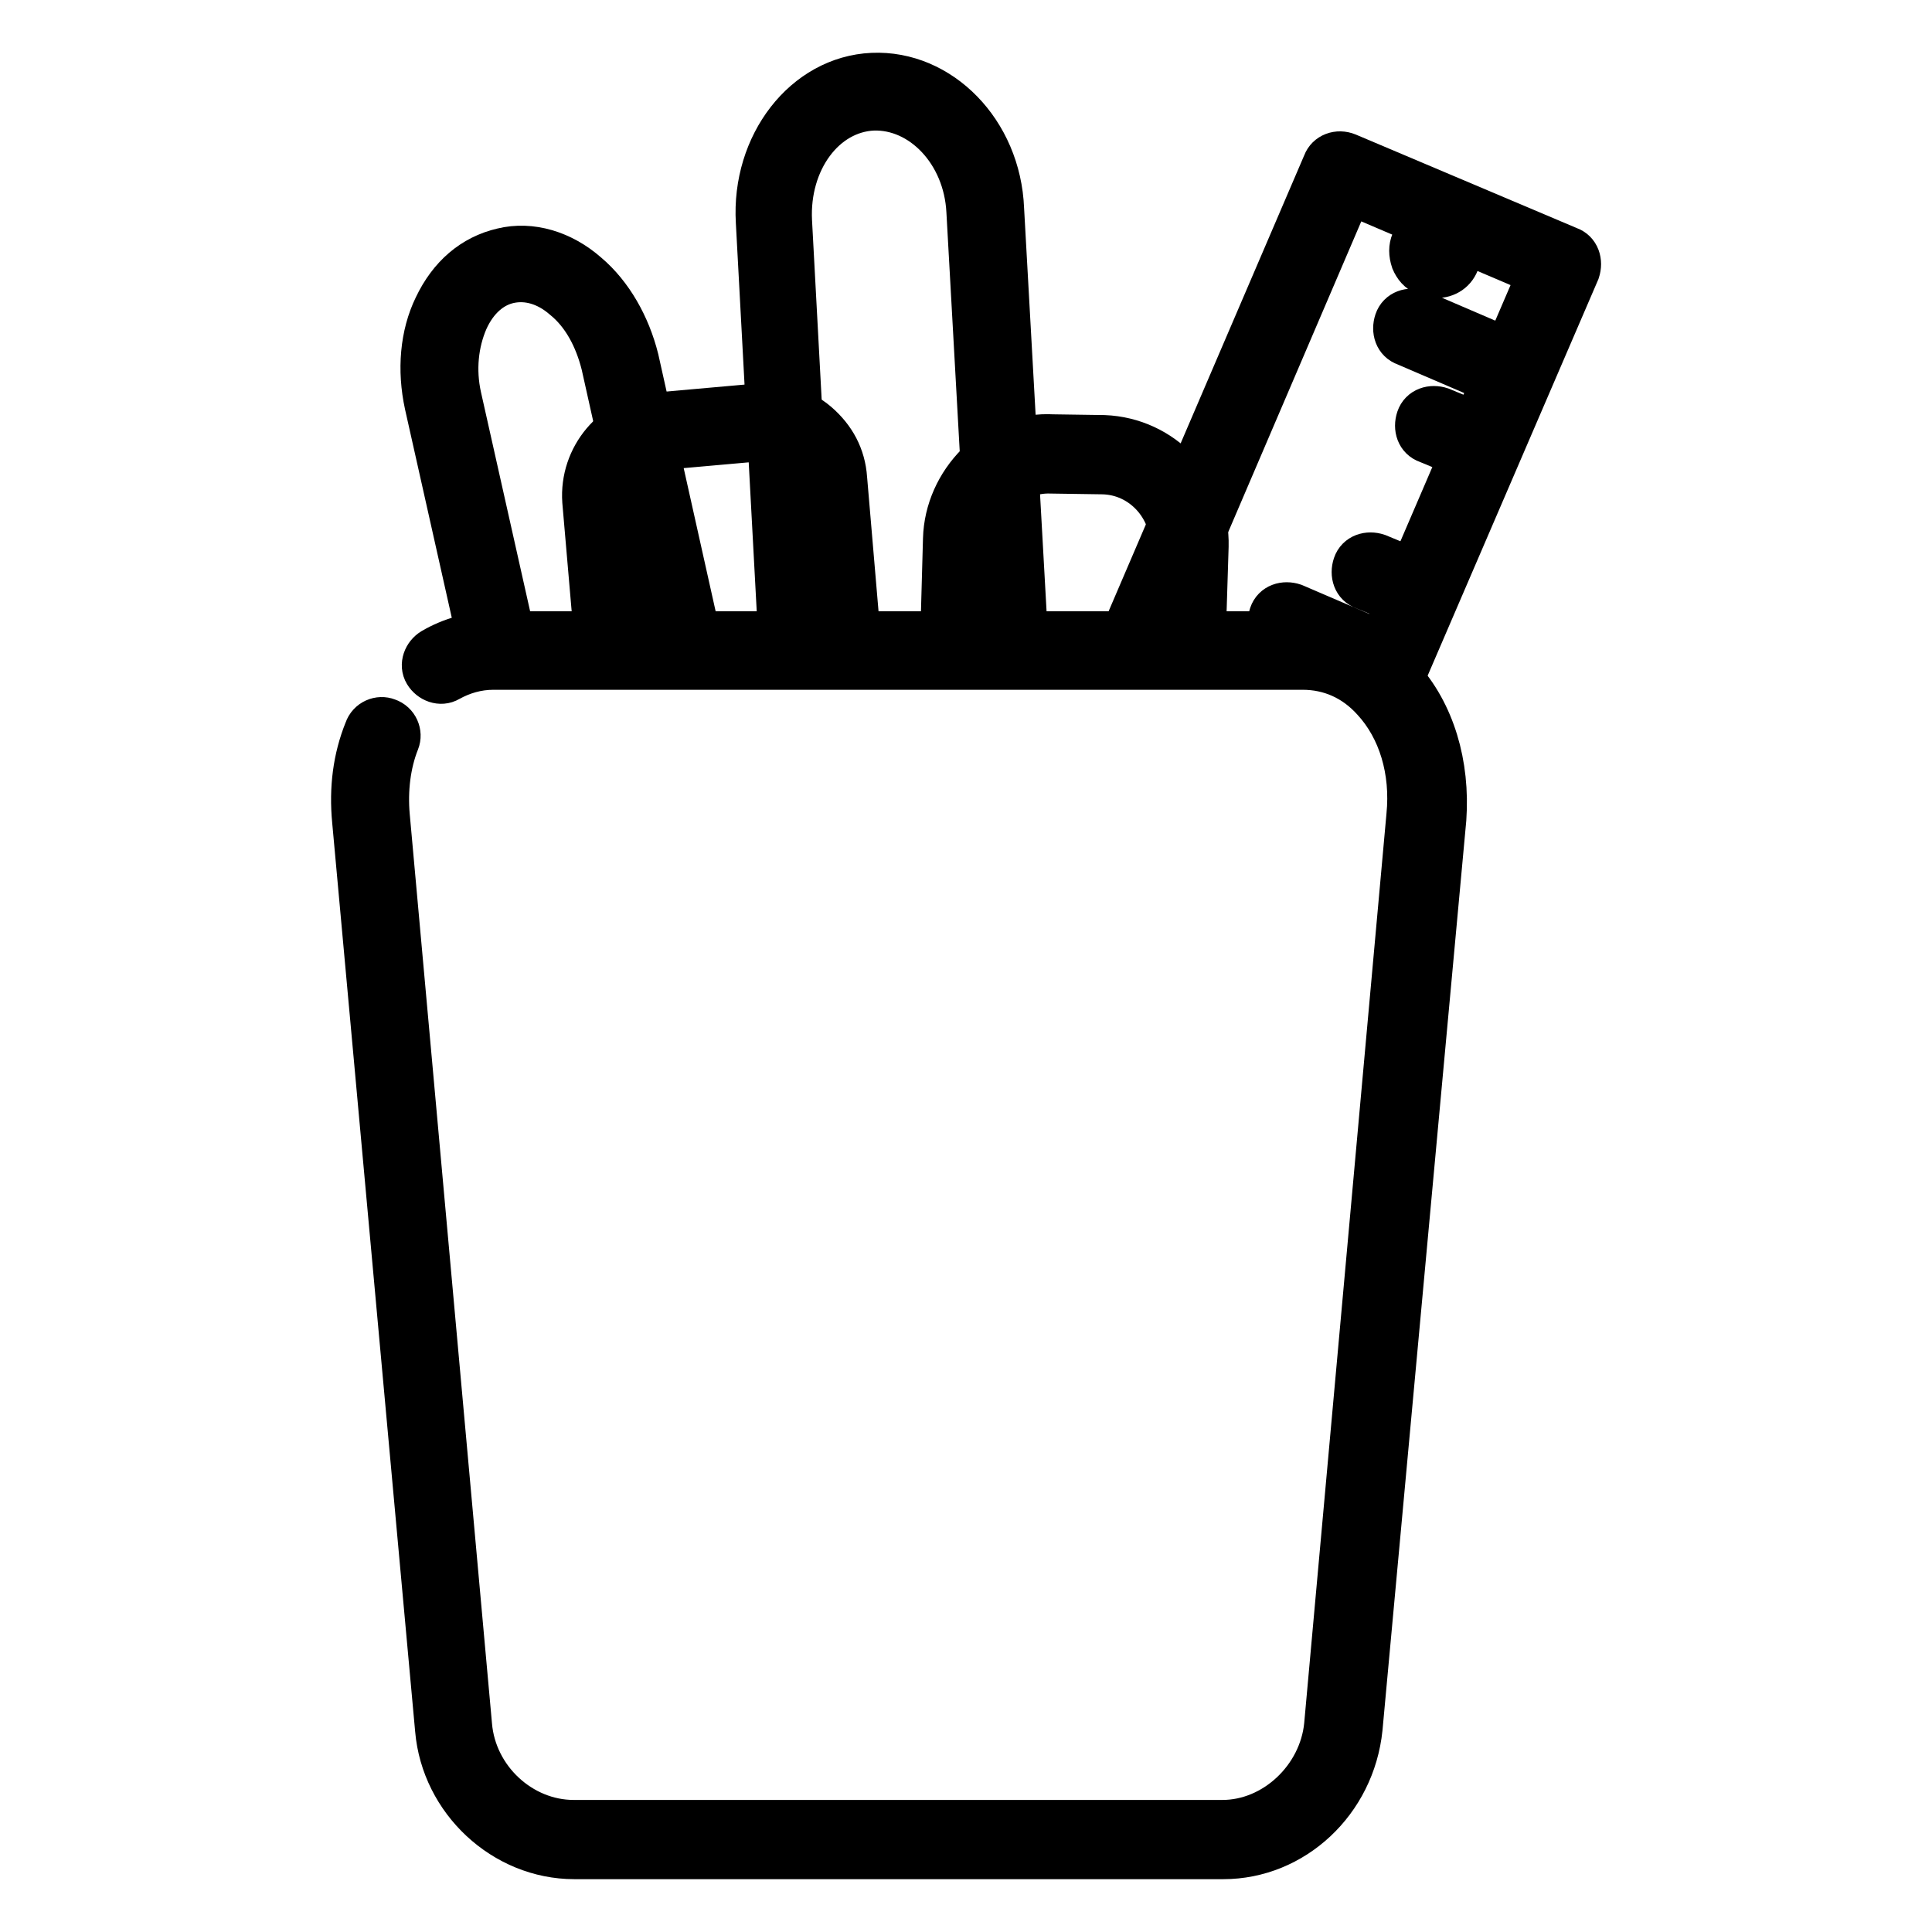 <?xml version="1.0" encoding="utf-8"?>
<!-- Svg Vector Icons : http://www.onlinewebfonts.com/icon -->
<!DOCTYPE svg PUBLIC "-//W3C//DTD SVG 1.1//EN" "http://www.w3.org/Graphics/SVG/1.1/DTD/svg11.dtd">
<svg version="1.1" xmlns="http://www.w3.org/2000/svg" xmlns:xlink="http://www.w3.org/1999/xlink" x="0px" y="0px" viewBox="0 0 256 256" enable-background="new 0 0 256 256" xml:space="preserve">
<g> <path stroke-width="6" fill-opacity="0" stroke="#000000"  d="M111.7,88c-1.1,0-2-0.9-2.2-2l-1.9-22.3c-0.1-1.6-0.9-3.2-2.2-4.2c-1.3-1-2.9-1.6-4.5-1.4l-13.5,1.2 c-3.5,0.3-5.9,3.3-5.6,6.8l1.7,19.7c0.1,1.2-0.7,2.3-2,2.3c-1.1,0.1-2.3-0.7-2.3-2l-1.7-19.7c-0.4-5.8,3.9-10.9,9.6-11.4l13.5-1.2 c2.7-0.3,5.5,0.6,7.6,2.4c2.2,1.9,3.5,4.3,3.7,7.2l1.9,22.3c0.1,1.2-0.7,2.3-2,2.3H111.7z M127.1,88C127,88,127,88,127.1,88 c-1.3,0-2.2-1-2.2-2.2l0.4-14.4c0.1-3.7,1.7-7.2,4.3-9.8c2.7-2.6,6.3-3.9,9.9-3.7l6.8,0.1c7.6,0.3,13.7,6.6,13.5,14.4l-0.4,12.8 c0,1.2-1.2,2.2-2.2,2.2c-1.2,0-2.2-1-2.2-2.2l0.4-12.8c0.1-5.3-4-9.8-9.3-9.9l-6.8-0.1c-2.6-0.1-5,0.9-6.9,2.6 c-1.9,1.7-2.9,4.2-3,6.8l-0.4,14.4C129.1,87.1,128.3,88,127.1,88L127.1,88z"/> <path stroke-width="6" fill-opacity="0" stroke="#000000"  d="M90.5,87.2c-1,0-1.9-0.7-2.2-1.7L80,48.3c-0.9-3.6-2.6-6.8-5.2-8.9c-2.3-2-4.9-2.7-7.3-2.2 s-4.5,2.3-5.8,5.2c-1.3,3-1.7,6.6-0.9,10.2L68,84.7c0.3,1.2-0.4,2.3-1.6,2.6c-1.2,0.3-2.3-0.4-2.6-1.6l-7.2-32.1 c-1-4.6-0.6-9.2,1.2-12.9c1.9-4,4.9-6.6,8.8-7.5c3.7-0.9,7.8,0.3,11.1,3.2c3.2,2.7,5.5,6.8,6.6,11.2l8.3,37.2 c0.3,1.2-0.4,2.3-1.6,2.6C90.7,87.2,90.6,87.2,90.5,87.2L90.5,87.2z M105.7,87.2c-1.1,0-2.2-0.9-2.2-2l-3-55.8 c-0.6-10.2,6.2-19,15.1-19.4c8.9-0.4,16.7,7.5,17.1,17.7l3.2,57.4c0,1.2-0.9,2.2-2,2.3c-1.1,0-2.2-0.9-2.3-2L128.4,28 c-0.4-7.9-6.2-13.9-12.7-13.7c-6.6,0.3-11.5,7-11.1,15l3,55.8C107.9,86.2,107,87.2,105.7,87.2z M183.4,90c-0.3,0-0.6,0-0.9-0.1 l-12.8-5.5c-1.2-0.4-1.6-1.7-1.2-2.9c0.4-1.2,1.7-1.6,2.9-1.2l12.8,5.5c1.2,0.4,1.6,1.7,1.2,2.9C185.1,89.5,184.2,90,183.4,90 L183.4,90z M187.5,80.3c-0.3,0-0.6,0-0.9-0.1l-5.8-2.4c-1.2-0.4-1.6-1.7-1.2-2.9c0.4-1.2,1.7-1.6,2.9-1.2l5.8,2.4 c1.2,0.4,1.6,1.7,1.2,2.9C189.2,79.8,188.4,80.3,187.5,80.3L187.5,80.3z"/> <path stroke-width="6" fill-opacity="0" stroke="#000000"  d="M183.4,92c-0.3,0-0.6,0-0.9-0.1c-1.1-0.4-1.6-1.7-1.1-2.9l22.7-52.8l-25.3-10.8l-26,60.7 c-0.4,1.2-1.7,1.6-2.9,1.2c-1.2-0.4-1.6-1.7-1.2-2.9l26.9-62.7c0.4-1.1,1.7-1.6,2.9-1.1L207.8,33c1.2,0.4,1.6,1.7,1.2,2.9 l-23.6,54.8C185.1,91.4,184.2,92,183.4,92L183.4,92z"/> <path stroke-width="6" fill-opacity="0" stroke="#000000"  d="M195.9,60.9c-0.3,0-0.6,0-0.9-0.1l-5.8-2.4c-1.2-0.4-1.6-1.7-1.2-2.9c0.4-1.2,1.7-1.6,2.9-1.2l5.8,2.4 c1.2,0.4,1.6,1.7,1.2,2.9C197.4,60.3,196.7,60.9,195.9,60.9L195.9,60.9z M200,51.1c-0.3,0-0.6,0-0.9-0.1l-12.8-5.5 c-1.2-0.4-1.6-1.7-1.2-2.9c0.4-1.2,1.7-1.6,2.9-1.2l12.8,5.5c1.2,0.4,1.6,1.7,1.2,2.9C201.6,50.7,200.9,51.1,200,51.1L200,51.1z  M190.3,36.5c-0.4,0-0.9-0.1-1.3-0.3c-0.9-0.3-1.4-1-1.7-1.7c-0.3-0.9-0.3-1.7,0-2.4c0.3-0.9,1-1.4,1.7-1.7c0.9-0.3,1.7-0.3,2.4,0 c0.9,0.3,1.4,1,1.7,1.7c0.3,0.7,0.3,1.7,0,2.4C192.7,35.8,191.6,36.5,190.3,36.5z M190.3,31.4c-0.3,0-0.4,0-0.7,0.1 c-0.4,0.1-0.9,0.6-1,1c-0.1,0.4-0.1,0.9,0,1.4c0.1,0.4,0.6,0.9,1,1c0.9,0.4,2,0,2.3-1c0.1-0.4,0.1-0.9,0-1.4c-0.1-0.6-0.6-0.9-1-1 C190.8,31.4,190.5,31.4,190.3,31.4z"/> <path stroke-width="6" fill-opacity="0" stroke="#000000"  d="M162.1,246h-86c-9.3,0-17.3-7.5-18.1-16.8L47,108.7c-0.4-4.2,0.1-8.2,1.6-11.9c0.4-1.2,1.7-1.7,2.7-1.3 c1.2,0.4,1.7,1.7,1.3,2.7c-1.2,3-1.6,6.5-1.3,9.9l10.9,120.5c0.6,7.2,6.8,12.9,13.8,12.9h86c6.9,0,13.1-5.8,13.8-12.9l10.9-120.5 c0.6-6-1.1-11.6-4.6-15.4c-2.6-2.9-5.9-4.3-9.5-4.3H65.4c-2.2,0-4.2,0.6-6,1.6c-1,0.6-2.3,0.1-2.9-0.9c-0.6-1-0.1-2.3,0.9-2.9 c2.4-1.4,5.2-2.2,8.1-2.2h107.3c4.7,0,9.2,2,12.7,5.8c4.3,4.7,6.3,11.5,5.8,18.7L180.2,229C179.2,238.7,171.3,246,162.1,246 L162.1,246z"/></g>
</svg>